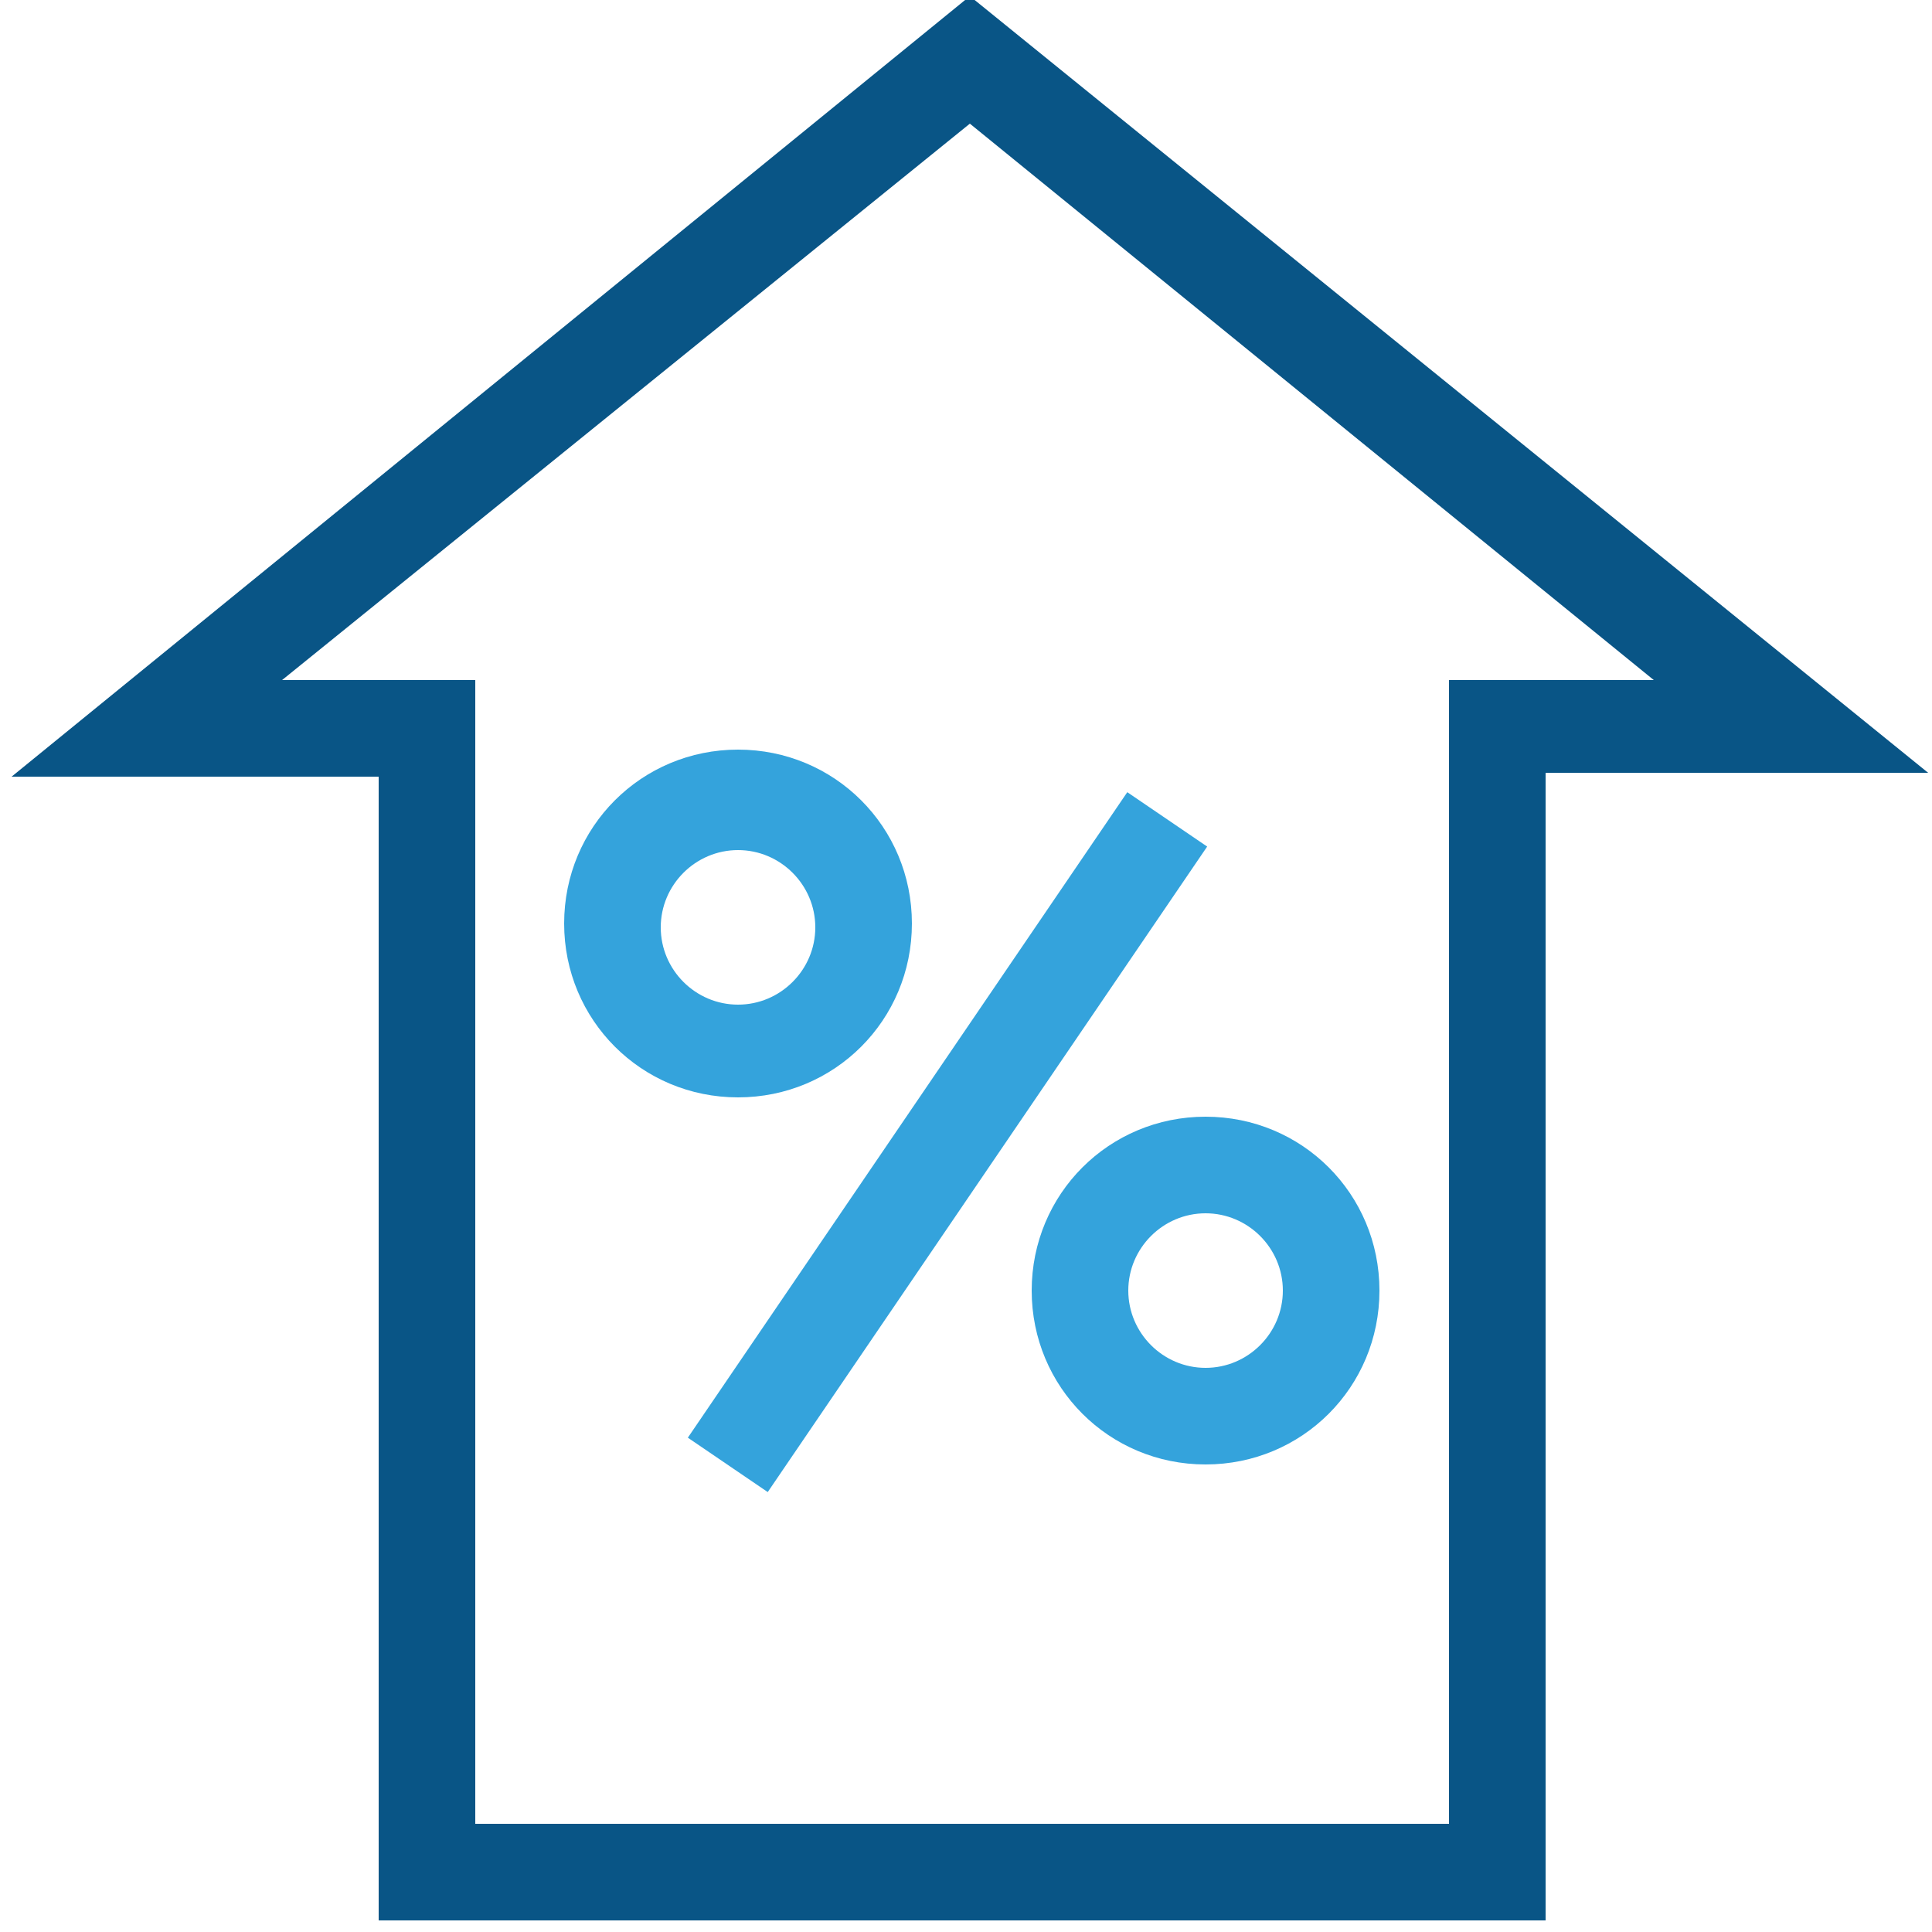 <svg enable-background="new 0 0 50 50" height="50" viewBox="0 0 50 50" width="50" xmlns="http://www.w3.org/2000/svg"><path d="m40 49.7h-30.2v-29.6h-9.5l24.8-20.2 24.8 20.1h-9.9zm-27.7-2.5h25.2v-29.6h5.3l-17.7-14.4-17.8 14.4h5z" fill="#095586"/><g fill="#34a3dc"><path d="m14.4 28.3h20.2v2.5h-20.2z" transform="matrix(.563 -.827 .827 .563 -13.71 33.183)"/><path d="m19.1 28.4c-2.5 0-4.5-2-4.5-4.5s2-4.5 4.5-4.5 4.5 2 4.5 4.5-2 4.5-4.5 4.5zm0-6.4c-1.1 0-2 .9-2 2s.9 2 2 2 2-.9 2-2-.9-2-2-2z"/><path d="m31.2 37.9c-2.5 0-4.5-2-4.5-4.5s2-4.5 4.5-4.5 4.5 2 4.5 4.5-2 4.5-4.5 4.5zm0-6.5c-1.1 0-2 .9-2 2s.9 2 2 2 2-.9 2-2-.9-2-2-2z"/></g></svg>